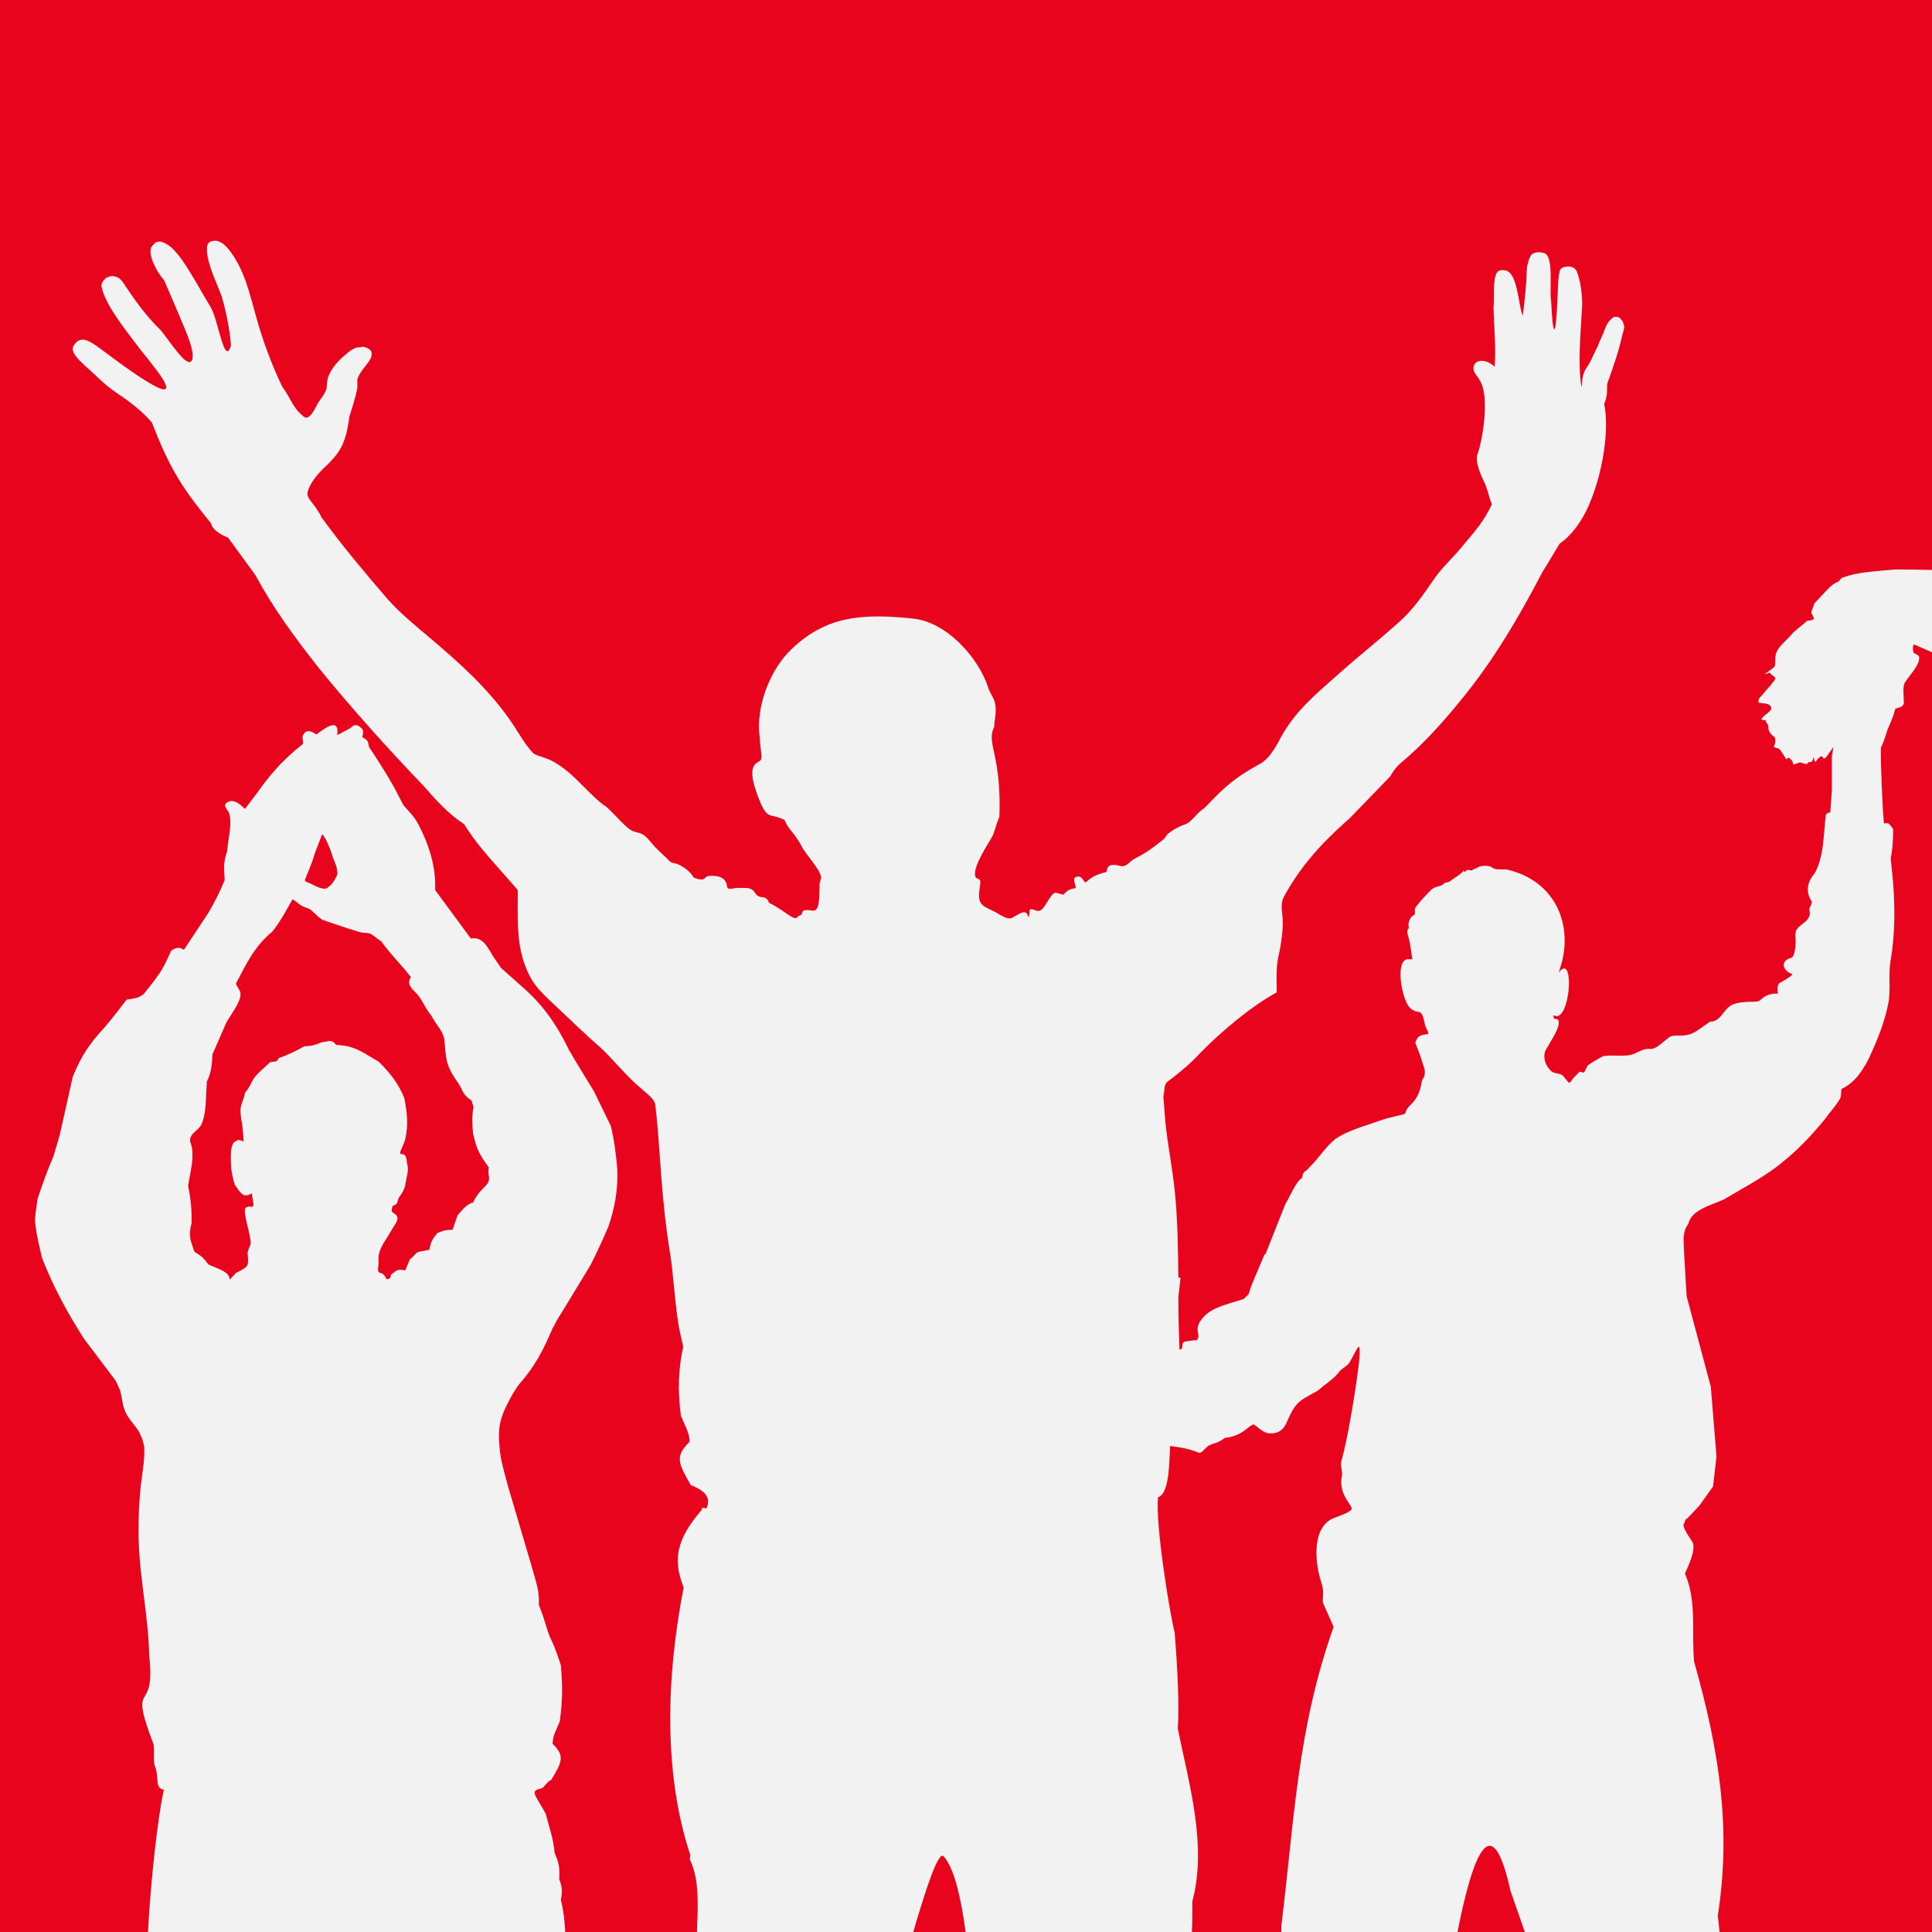 <svg version="1.1" xmlns="http://www.w3.org/2000/svg" xmlns:xlink="http://www.w3.org/1999/xlink" x="0px" y="0px" width="100%" height="100%"
	 viewBox="0 0 760 760" xml:space="preserve">
<switch>
	<g>
		<g class="Silhouette_5">
			<rect x="0" y="0" fill-rule="evenodd" clip-rule="evenodd" fill="#e9041e" width="760" height="760"/>
			<path fill-rule="evenodd" clip-rule="evenodd" fill="#f3f2f2" d="M524.619,639.962c-14.313,40.274-15.424,75.821-20.581,117.675
				V760h69.301c5.917-29.807,13.375-50.221,20.835-16.206L599.836,760h76.601l-0.684-6.522c5.235-33.75,0.86-63.85-9.352-99.915
				c-0.938-10.983,0.858-22.26-2.753-32.464l-0.84-2.059c1.874-4.207,4.627-10.211,2.733-12.829
				c-1.797-2.617-3.085-4.715-3.339-6.296c0.332-0.772,0.606-1.29,0.938-2.363c0.254,0,0.254,0,0.352,0l4.959-5.233l5.409-7.548
				l1.368-11.793L673,545.531l-9.508-35.595c-0.352-6.258-1.036-16.208-1.212-21.959c-0.078-3.689,1.212-5.741,1.893-6.56
				c1.036-5.487,9.08-7.332,14.06-9.646c7.888-4.717,16.558-9.178,23.332-14.928c6.17-4.969,11.229-10.457,16.208-16.47
				c2.225-3.163,4.549-5.489,6.015-8.144c0.684-1.034,0.254-2.87,0.684-3.905c4.803-2.353,7.536-6.005,10.465-11.491
				c3.515-7.586,6.347-14.41,7.79-21.743c1.212-5.233,0-11.491,0.958-16.978c1.796-10.465,1.796-21.186,1.016-30.88l-0.938-9.696
				c0.86-4.159,0.938-7.546,0.938-11.491c-0.078,0-0.938-1.289-1.797-2.099c-0.682-0.264-1.718,0-1.718,0
				c-0.43-0.264-1.544-25.901-1.29-29.806c1.036-2.099,1.818-4.463,2.577-7.078c0.684-1.544,1.466-3.389,1.974-4.677
				c0.43-0.81,0.78-2.909,1.21-3.681c0.86-0.264,2.481-0.264,3.261-1.846c0.078-3.387-0.702-6.774,0.586-8.62
				c2.499-3.643,5.917-7.078,5.409-9.95c-0.43-1.034-2.303-1.034-2.303-2.06c-0.176-0.81-0.274-2.919,0.508-2.655
				c16.03,7.078,30.694,13.121,46.218,16.764c6.62,1.59,13.121,1.844,19.897,2.361c7.206,0.772,13.727,2.618,21.617,2.872
				c1.718,0.518,3.435-0.254,5.331,0.518c3.847,1.328,7.712,2.351,11.833,3.123c4.627,0,9.352,1.845,14.312,2.879
				c9.354,2.099,17.848,2.099,18.355-1.288c0.096-0.772-0.684-2.099-0.158-3.641c0.43-1.338-0.35-2.665-0.35-4.209
				c0.254-3.387-0.254-7.078-0.43-10.973c0-9.442,1.464-19.643,1.718-25.912c0.782-5.994,1.974-10.719,0.43-11.785
				c-1.21-0.77-3.867,0-8.67,0.294c-1.191,0-2.655-0.558-3.945-0.558c-19.975,0.558-40.126,1.076-60.043,1.591l-12.945-0.262
				c-20.231,0-40.402-1.33-60.807-1.33c-8.844,0.822-14.918,1.076-20.405,3.135c-1.287,0.302-1.287,1.582-2.323,1.846
				c-2.753,1.074-4.471,3.689-9.002,8.356c-0.526,1.846-1.464,3.173-1.112,3.945c1.112,2.109,1.698,2.617-1.642,2.879l-5.409,4.463
				c-2.479,3.123-6.424,5.74-7.028,8.874c-0.508,1.845,0.096,3.945-0.508,4.717c-1.368,1.542-6.444,4.159-1.974,2.361
				c0.86,1.025,2.305,1.544,2.305,2.353c-0.078,0.772-3.085,3.905-5.233,6.522c-1.114,1.026-1.798,2.353-1.27,2.869
				c0.762,0.518,3.515,0,4.529,1.33c1.642,1.806-2.303,3.133-3.513,5.233c-0.254,0.518,2.499,0.264,1.718,0.77
				c-0.254,0.264,1.209,1.29,1.036,2.617c-0.098,1.29,1.19,2.871,2.401,3.651c0.332,0.254,0.604,2.353-0.176,3.427
				c-0.508,0.772,1.718,1.025,1.718,1.025c0.762,0.264,3.163,4.461,3.163,4.461c-0.156-0.254,0.606-1.074,1.29-0.518
				c2.577,2.061-0.43,3.135,4.041,1.554c0.254,0,2.733,1.064,2.909,0.508c0.606-1.544,1.642,0.82,2.481-2.617
				c0.526,2.363,0.272,2.363,1.816,0.556c2.479-2.351,1.016,1.035,2.909-0.292l3.007-4.159l-0.606,3.641v13.337l-0.606,8.66
				c-0.508,0.264-1.718,0.264-1.796,1.29c-0.938,7.596-0.606,15.952-4.375,22.776c-3.007,3.389-3.515,7.332-1.288,10.721
				c0.78,1.024-0.938,2.351-0.762,3.641c0.078,0.518,0.508,1.845-0.528,3.437c-0.762,1.278-3.163,2.567-4.197,3.895
				c-1.192,1.328-0.684,3.133-0.684,4.979c-0.078,2.353-0.352,6.005-1.72,6.512c-4.803,1.337-3.085,5.233,0.176,6.306
				c0.938,0.254-1.971,2.099-4.803,3.651c-1.114,0.812-0.684,3.125-0.684,4.199c-1.796-0.254-4.803,0.254-7.028,2.617
				c-0.958,1.024-5.663,0-9.706,1.288c-4.627,1.074-5.135,7.068-9.862,7.068c-3.337,2.109-5.487,4.209-8.064,4.98
				c-3.261,1.024-6.268,0-7.888,1.024c-2.577,1.846-5.311,4.979-7.714,4.717c-2.225-0.254-4.295,1.034-6.09,1.846
				c-3.437,1.551-8.416,0.262-12.439,1.034c-1.466,0.772-3.769,2.099-5.663,3.387c-1.368,1.328-1.29,3.691-2.479,2.871
				c-1.544-0.508-1.72,0.82-2.753,1.592c-1.29,1.064-1.974,2.869-2.324,2.615c-1.192-0.77-2.227-3.133-3.515-3.387
				c-1.368-0.518-2.656-0.264-3.671-1.328c-2.245-2.059-3.261-5.233-2.245-7.85c1.542-3.133,6.188-9.392,5.155-12.009
				c-0.606-1.328-1.971,0.508-1.971-2.107c3.513,2.361,5.741-5.225,6.091-11.227c0.158-3.173-0.252-10.213-4.041-5.499
				c6.776-18.051-1.192-36.367-20.659-40.566c-1.464,0-4.471,0.254-5.585-0.77c-0.684-0.772-4.627-1.026-5.917,0.254
				c-0.43,0.262-1.29,0.262-1.718,0.77c-0.332,0.518-1.974-0.508-2.481,0.264c-0.35,0.558-1.034,0.558-0.78,0
				c0,0,0-0.264-0.43,0.254c-1.797,1.846-3.261,2.363-5.233,3.945c-0.508,0.518-1.622,0.264-2.227,0.772
				c-0.604,0.82-1.795,1.073-2.831,1.328c-0.682,0.262-1.542,0.516-2.049,1.034c-2.225,2.099-4.627,4.717-6.346,7.078
				c-0.78,1.026,0.254,2.617-0.78,3.125c-1.72,0.77-2.481,3.905-1.798,4.979c-1.034,0.772-0.78,2.099,0,4.461
				c0.352,1.29,1.036,6.258,1.29,7.85c0,0-0.938,0-1.72,0c-4.295,0-3.339,10.973-0.604,16.978c0.858,2.099,2.499,3.389,4.373,3.643
				c1.972,0,2.245,2.361,2.753,4.461c0.43,2.363,1.718,3.387,1.464,4.209c-0.096,0.254-2.245,0.254-3.533,1.024
				c-0.508,0-1.7,2.363-1.544,2.617c0.86,2.353,1.818,4.461,2.499,6.814c0.332,1.29,0.86,2.363,1.114,3.651
				c0.176,0.772,0.176,2.099-0.254,2.871c-0.254,0.81-0.782,1.074-0.86,1.846c-0.254,2.361-1.21,5.233-2.753,7.332
				c-1.718,2.361-2.909,2.361-3.767,5.233c-0.176,0.518-4.727,1.026-9.354,2.615c-7.46,2.617-13.297,4.161-17.925,7.294
				c-3.769,2.909-6.093,6.814-9.354,10.201c-0.682,0.558-1.366,1.592-1.971,2.099c-0.508,0.518-1.114,0.518-1.446,1.328
				c-0.428,0.518-0.176,1.544-0.78,2.061c-1.973,1.074-4.375,6.824-6.268,9.948l-7.888,19.897h-0.332l-3.867,9.14
				c-0.86,2.097-1.796,4.197-2.225,6.042c-0.098,0.772-1.29,1.29-1.974,2.323c-8.318,2.607-13.98,3.681-17.32,8.914
				c-1.971,3.135-0.176,5.232-0.702,6.268c-0.078,0.254-0.254,1.063-0.762,1.063c-1.212,0-2.753,0.264-4.297,0.518
				c-1.972,0.254-0.428,2.617-1.972,3.133c-1.62,0.518-2.733-0.262-3.945,0c-1.541,0-3.005,1.582-4.197,1.28
				c-4.043-0.254-5.839-2.049-8.924-2.567c-3.867-0.81-7.03,0-9.1,0.518c-2.479,0.508-3.847,2.351-4.705,4.969
				c-0.684,1.542-3.769,3.133-6.776,2.879c-1.718,0-3.085,1.026-4.453,1.798c-0.526,0.556-4.725,0.302-8.922,0.302
				c-5.917-0.302-11.151,2.567-10.467,6.776c0.254,1.328-1.463,1.328-2.069,2.869c-0.254,0.518-0.508,1.076-0.684,1.592
				c0,0.772,0,1.28,0.43,1.544c0,0,0,1.328,0.098,2.615c0,0.558-0.528,1.076-0.528,1.33c-0.254,1.542,0.958,3.123,0.684,4.461
				c-0.938,0.254-1.192,1.795-0.938,3.895c0.43,1.328-0.762,3.389,0.078,3.945c0.176,0-1.013,1.806-0.84,3.133
				c0.332,1.808,2.481,2.872,4.531,3.643c1.464,0.516,1.971,2.107,3.007,2.107c8.142,1.29,12.185-2.879,11.403-4.979
				c-0.254-0.508-0.684-1.29-0.43-1.582c1.212-1.036,3.437-2.059,5.233-2.323c1.388-0.294,1.974-0.556,2.403-1.836
				c0.096-0.518,4.471,0.254,6.774-2.11l1.72-0.254c3.007,0.518,2.753,2.363,5.917,2.617c12.007,1.026,24.016,0.518,31.73,3.905
				c1.287,0.556,2.245-1.29,3.943-2.617c2.071-1.288,3.535-0.77,6.522-3.133c6.776-0.772,8.67-4.159,10.993-5.233
				c0.938-0.518,3.241,3.133,6.502,3.437c1.972,0,4.471,0,6.444-3.437c3.943-8.876,4.451-8.876,12.613-13.337
				c2.99-2.617,5.995-4.463,7.89-6.776c1.444-2.099,3.943-2.919,4.705-4.461c1.894-3.389,3.007-6.004,3.613-6.004
				c0.254-0.254,0.586,2.615-0.254,8.366c-1.212,9.95-4.471,29.291-6.62,36.369c-0.586,2.06,0.528,4.159,0.176,6.005
				c-1.62,7.85,4.805,11.745,3.691,13.337c-1.212,1.288-4.453,2.351-7.206,3.387c-8.24,3.681-7.38,17.028-4.373,25.902
				c0.938,2.871,0.176,5.487,0.43,7.332L524.619,639.962z"/>
			<path fill-rule="evenodd" clip-rule="evenodd" fill="#f3f2f2" d="M124.505,288.915c-2.225-1.338-3.437-1.846-4.725-0.566
				c-1.27,1.592-0.586,1.846-0.508,4.207c-8.67,6.816-13.455,12.821-18.531,19.899l-4.373,5.751
				c-1.72-1.592-3.339-3.135-5.487-3.135c-3.691,1.025-2.227,2.353-0.762,4.677c1.288,4.715-0.274,9.178-0.782,15.182
				c-1.464,4.197-1.288,6.258-0.938,11.237c-1.796,4.453-4.041,8.914-6.52,13.073l-9.53,14.41c-1.876-1.328-3.163-0.772-4.959,0.254
				c-1.72,3.651-3.007,6.824-5.156,9.695c-1.796,2.616-3.943,5.233-5.839,7.594c-0.682,0.254-1.112,0.772-1.698,1.026
				c-1.29,0.518-3.261,0.772-4.901,1.026c-2.832,3.691-5.567,7.342-8.748,10.983c-5.994,6.56-9.002,11.023-12.439,19.379
				l-4.549,20.415c-0.762,3.643-1.974,7.04-2.989,10.721c-2.401,5.496-4.295,10.983-6.266,16.724
				c-0.43,3.691-1.192,6.56-0.938,9.696c0.43,4.159,1.446,8.62,2.733,13.853c4.551,11.491,9.784,21.187,16.48,31.652l12.439,16.462
				l1.796,3.943c0.684,2.881,0.86,5.497,1.72,7.596c1.288,3.389,3.163,4.717,5.741,8.622c0.684,2.099,1.191,1.582,1.971,6.005
				c0.254,5.789-1.034,11.275-1.542,17.026c-0.43,4.717-0.684,9.394-0.684,13.844c-0.352,18.062,3.769,33.244,4.199,51.295
				c2.655,24.312-8.67,7.548,1.718,34.777c0.332,4.463-0.254,6.522,0.606,8.876c1.698,4.461-0.352,8.112,3.417,8.922
				c-2.305,10.163-5.235,36.067-6.248,55.964h164.157c-0.254-4.717-0.78-8.914-1.718-12.565c0.606-3.643,0.606-4.717-0.684-8.358
				c0.254-4.463,0-6.005-1.796-10.213c-0.43-5.487-2.149-10.201-3.515-15.434c-4.471-8.104-6.268-8.876-1.64-9.95
				c1.112-0.254,1.718-2.313,3.865-3.387c4.121-6.824,5.487-9.392,0.508-14.109c0-3.437,1.796-6.052,2.831-8.924
				c1.212-8.874,1.036-14.36,0.43-21.956c-1.036-3.135-2.147-6.512-3.515-9.432c-1.718-3.387-2.401-6.777-3.691-10.465l-1.464-3.907
				c0.274-5.223-1.016-8.62-2.303-13.335l-9.959-33.752c-1.288-4.971-2.91-10.203-3.163-14.664
				c-0.86-7.85,0.254-12.009,3.417-18.013c1.29-2.618,2.577-4.715,4.297-7.078c6.267-7.068,9.43-13.337,13.121-21.949
				c0.86-1.338,1.464-2.919,2.324-4.207c4.277-6.815,8.396-13.855,12.595-20.669c2.577-4.979,5.585-11.755,7.048-15.182
				c2.559-7.596,3.691-14.108,3.515-22.211c-0.526-6.004-1.21-11.795-2.577-17.291l-6.6-13.591
				c-3.357-5.487-6.598-10.719-9.781-16.206c-4.979-10.213-10.39-18.061-18.961-25.394l-7.888-7.03
				c-1.114-1.846-2.479-3.437-3.339-4.979c-2.401-4.199-4.373-7.332-8.494-6.56l-14.058-19.077c0.43-9.442-2.577-18.064-6.62-25.912
				c-1.698-3.126-3.671-4.971-5.741-7.332c-1.62-2.872-2.909-5.741-4.451-8.358c-3.007-5.233-6.014-9.95-9.178-14.664
				c-0.43-2.577-0.528-2.577-2.655-3.905c0.586-2.099,0.332-3.135-0.528-3.641c-0.508-0.568-1.29-1.076-2.225-1.076
				c-0.782,0-1.368,0.812-2.15,1.328c-1.894,1.026-3.943,2.061-4.979,2.617C133.761,281.573,126.985,287.07,124.505,288.915
				L124.505,288.915z M126.555,410.019L126.555,410.019c-2.557,1.024-4.021,1.542-6.774,1.542
				c-3.339,1.846-6.503,3.437-10.194,4.715c-0.782,1.846-1.288,1.075-3.359,1.592c-1.874,1.798-4.099,3.643-5.487,5.235
				c-1.874,2.049-2.225,4.413-4.373,6.774c-0.332,2.617-1.974,4.97-1.798,7.332c0.254,3.945,1.036,5.233,1.212,11.795
				c-2.147-0.822-1.974-0.822-3.945,0.508c-1.209,2.361-1.034,4.421-1.034,7.038c0.078,3.691,0.506,6.043,1.542,9.432
				c1.192,1.592,1.796,3.133,3.691,4.207c1.542,0,1.874,0,3.085-0.82c0,3.135,1.972,6.044-1.29,5.233
				c-0.43,0.254-1.034,0.254-1.288,0.558c-0.508,1.288,0,3.133,0.254,4.677c0.858,3.689,1.542,6.307,1.816,8.66
				c0.254,1.288-0.958,2.313-1.212,4.421c0.43,5.489,0.508,5.225-4.627,7.84l-2.401,2.617c-0.098-3.387-5.331-4.413-8.416-5.995
				c-1.876-2.617-2.831-3.397-5.486-4.979c-1.544-4.717-2.482-6.005-1.114-11.237c0.098-5.235-0.254-9.432-1.368-14.665
				c0.606-3.907,1.622-7.596,1.72-11.491c0.156-5.235-1.29-5.235-0.86-7.08c0.508-2.615,3.593-3.387,4.549-6.003
				c1.798-4.199,1.544-9.949,1.974-16.472c1.796-3.427,2.049-7.332,2.225-10.759l5.487-12.525c2.577-4.463,6.523-9.178,5.311-12.303
				l-1.62-2.879c4.119-7.85,7.282-14.665,14.234-20.415c3.261-3.895,5.487-8.358,8.064-12.819c2.401,1.328,2.401,2.353,5.741,3.427
				c1.974,0.518,3.183,2.879,6.092,4.677c4.883,1.592,8.318,2.919,14.332,4.715c1.7,0.518,2.733,0.264,3.671,0.518
				c1.562,0.254,2.577,1.592,5.077,3.173c3.417,4.979,7.888,9.138,11.657,14.107c-1.542,2.363-0.352,3.907,1.798,6.005
				c2.499,2.363,3.611,6.054,6.092,8.924c2.225,4.159,5.057,6.522,5.311,10.163c0.702,7.078,0.272,9.178,5.155,16.256
				c2.323,3.125,1.366,4.413,5.585,7.284c0.156,1.592,0.762,1.845,0.684,2.615c-0.684,3.437-0.528,6.824-0.176,10.213
				c1.19,5.487,2.225,8.102,6.171,13.337c-0.176,1.582-0.176,2.615,0.098,3.689c0.428,3.897-3.359,3.897-6.268,10.203
				c-2.577,0.518-4.297,3.133-6.092,4.969l-1.972,5.751c-2.657,0-3.515,0.254-5.995,1.29c-1.973,2.351-2.499,3.427-3.183,6.56
				c-1.974,0.518-3.515,0.518-4.727,1.026c-0.936,0.77-1.542,1.846-2.831,2.615l-1.874,4.463c-3.261-0.518-2.831-0.254-5.486,1.542
				c-0.352,1.074-0.352,2.099-1.974,1.846c-1.034-2.871-2.753-2.099-3.085-2.871c-0.526-1.034,0.254-2.361,0-4.207
				c-0.272-4.931,2.831-7.84,5.214-12.263c1.288-2.353,3.359-4.197,1.562-6.043c-1.972-1.289-1.717-1.035-1.21-3.389
				c2.147-0.516,1.718-1.542,2.401-3.133c1.288-1.846,2.05-2.871,2.577-4.979c0.43-3.125,1.62-5.995,0.684-8.612
				c-0.254-5.497-2.909-2.615-2.655-4.207c0-0.772,0.936-2.099,1.971-5.235c1.288-6.257,0.762-9.948-0.352-16.206
				c-2.225-5.487-5.389-9.696-10.113-14.372c-5.839-3.171-8.846-6.296-16.736-6.56c-0.936-1.278-1.796-1.582-2.734-1.582
				C128.546,409.765,127.689,409.765,126.555,410.019L126.555,410.019z M126.731,328.153L126.731,328.153
				c1.212,1.026,3.183,5.487,4.297,9.392c0.936,2.099,1.62,3.643,1.718,6.298c-1.21,2.879-2.323,4.423-4.549,5.751
				c-1.974,0-2.909-0.518-4.727-1.328c-1.542-1.036-3.767-1.29-3.513-2.099c0.526-1.552,1.542-3.651,2.577-6.522
				c0.428-1.034,0.936-2.615,1.288-3.943L126.731,328.153z"/>
			<path fill-rule="evenodd" clip-rule="evenodd" fill="#f3f2f2" d="M462.097,642.285c1.288,15.698,1.796,30.362,1.21,37.647
				c4.629,22.776,11.561,46.062,5.741,68.019c0,4.209,0,8.104-0.174,12.049h-89.022c-1.64-12.049-4.217-24.868-8.67-29.809
				c-2.049-2.098-6.776,12.273-11.931,29.809h-85.077c0.352-10.203,1.036-20.923-2.831-28.519l0.176-1.846
				c-10.641-32.16-9.43-70.325-2.577-105.15c-4.451-11.237-2.733-19.087,7.128-30.579l0.156-0.81l1.718,0.254
				c1.466-3.641,0.528-6.523-6.17-9.138c-4.803-8.358-6.52-11.229-0.508-17.028c0-3.895-2.245-7.031-3.435-10.417
				c-1.368-10.465-0.86-18.871,0.936-26.975l-1.288-5.741c-1.876-8.622-2.479-22.778-3.945-31.398
				c-3.689-22.73-3.769-41.338-5.741-58.062c-0.254-2.363-4.023-4.981-5.995-6.776c-4.901-3.945-11.423-12.057-15.874-16.002
				c-4.297-3.641-11.931-10.973-18.277-16.978c-6.424-6.004-8.748-8.622-11.227-15.436c-3.437-9.391-2.656-19.341-2.754-29.288
				c-4.453-5.235-9.334-10.467-13.885-15.954c-2.655-3.133-5.057-6.56-7.204-9.958c-6.444-4.199-11.247-9.686-16.05-15.172
				c-14.568-15.182-28.119-30.324-41.338-46.532c-9.432-12.057-17.574-23.03-24.78-36.367L89.69,211.455
				c-1.816-0.762-3.085-1.28-4.297-2.353c-1.19-0.772-1.972-1.806-2.479-3.387c-11.071-13.591-15.952-20.933-23.158-39.502
				c-6.093-7.068-13.219-10.973-16.206-13.337c-0.958-0.772-2.323-1.836-4.297-3.641c-5.487-5.537-12.437-9.95-10.211-13.387
				c2.499-3.895,5.585-2.313,10.817,1.592c11.149,8.368,27.785,20.415,25.286,13.855c-0.76-2.363-4.705-7.292-10.367-14.37
				c-4.023-5.489-13.045-16.208-14.763-23.804c-0.254-1.064,0-1.582,0.274-2.099c0.254-0.254,0.43-0.77,0.508-0.77
				c0.684-0.812,1.972-1.846,4.021-1.582c1.466,0.254,2.247,0.77,3.359,2.098c4.277,6.522,9.08,13.337,14.742,18.825
				c3.007,3.133,11.501,17.28,12.791,11.491c0.682-3.643-2.499-10.457-4.981-16.462c-1.972-4.725-5.233-12.311-6.266-14.624
				c-1.29-0.82-7.46-10.467-4.453-13.387c0.508-0.508,0.938-1.278,2.147-1.542c0.586,0,1.114-0.254,2.559,0.518
				c3.689,1.582,7.204,6.814,10.387,12.047c2.753,4.423,4.979,8.622,7.712,13.083c3.007,4.677,5.489,24.056,8.066,15.132
				c-0.606-6.774-1.798-12.769-3.691-19.331c-1.876-5.233-5.565-12.311-5.74-17.798c-0.254-3.387,1.111-3.651,2.225-3.905
				c1.894-0.518,4.121,0.518,6.6,3.641c6.092,8.104,7.81,16.724,10.563,26.419c2.401,8.66,5.994,18.569,10.193,27.229
				c3.963,5.497,3.963,8.114,8.416,11.755c1.894,1.582,3.767-1.592,5.311-4.715c1.463-2.617,3.691-4.725,3.787-7.04
				c0.158-2.099,0.254-3.427,0.938-4.715c1.29-2.871,3.769-5.741,6.424-7.85c1.466-1.328,2.831-2.353,4.549-2.869
				c0.508,0,1.544,0,2.071-0.254c1.112,0,3.163,0.77,3.593,2.049c0.858,3.183-3.691,6.052-5.235,9.958
				c-0.682,1.33,0,2.871-0.43,4.717c-0.682,3.641-2.049,7.586-3.005,10.719c-1.446,10.973-3.691,14.362-10.467,20.669
				c-3.671,3.641-5.389,6.814-5.917,8.876c-0.762,2.879,2.401,3.943,5.487,10.211c8.416,11.531,16.384,20.923,25.562,31.642
				c5.233,6.005,11.501,10.984,17.944,16.47c10.799,9.178,21.011,18.317,29.759,30.364c3.945,5.487,6.17,10.203,9.862,14.108
				c0.76,0.82,3.007,1.328,5.839,2.361c9.08,3.945,14.39,12.303,21.869,18.054c0.43,0.254,0.762,0.516,1.192,0.81
				c3.769,3.397,7.81,8.62,10.719,9.656c3.515,1.073,3.515,0.254,7.81,5.487c0,0.254,5.741,5.487,6.424,6.306
				c0.782,0.772,2.753,0.772,2.929,1.026c2.557,1.036,5.233,3.135,6.346,5.233c1.016,0.518,2.655,1.036,3.691,0.772
				c0.936-0.254,1.268-1.288,2.225-1.288c2.303-0.254,6.95-0.254,7.282,4.159c0.254,1.338,1.642,0.82,3.437,0.556
				c4.297,0,5.994-0.556,7.714,2.059c0.526,1.074,1.971,1.592,3.259,1.592c1.212,0.254,2.071,1.582,1.974,2.099
				c6.443,3.133,9.957,7.332,11.247,5.751c0.43-0.772,1.796-0.772,1.796-1.29c0.254-2.361,2.733-1.328,4.629-1.328
				c2.577,0,2.225-6.56,2.323-10.211c0-1.026,0.508-2.099,0.684-2.617c-0.254-3.387-6.523-9.684-7.89-12.819
				c-2.831-5.233-5.077-6.258-6.52-9.948c-0.098-0.254-2.753-1.29-5.235-1.798c-3.085-0.518-4.549-6.052-5.585-8.366
				c-1.443-4.209-2.655-8.154-1.366-11.023c0.938-1.798,3.007-1.798,3.007-3.133c0.254-1.798-0.352-3.125-0.606-8.104
				c-1.718-11.745,3.867-26.673,12.439-34.777c13.805-13.337,28.469-14.156,48.21-12.047c13.201,1.582,25.288,15.436,29.075,26.673
				c0.86,2.909,2.303,4.197,2.734,6.296c0.938,3.397-0.176,6.522-0.254,9.696c-3.261,6.258,3.007,10.983,2.051,35.293
				c-1.192,2.871-1.7,4.979-2.481,7.078c-1.19,2.617-7.966,12.009-7.028,16.208c0.254,1.288,1.542,0.77,1.971,1.806
				c0.254,1.074-0.43,3.427-0.43,5.233c-0.254,4.969,2.481,4.969,6.698,7.332c2.303,1.328,4.705,2.872,6.248,2.099
				c4.041-2.363,5.663-3.387,6.444-0.254c1.19-2.109-0.958-4.209,3.085-2.617c2.91,1.026,4.119-4.207,6.676-6.56
				c0.782-1.034,2.245,0,3.945,0.294c1.816-1.835,2.246-2.099,4.979-2.617c-0.254-1.582-1.288-3.681-0.254-4.199
				c0.938-0.516,2.227-0.77,3.515,1.592c0.684,1.025,1.29-0.556,3.183-1.592c1.62-1.024,4.277-1.844,5.564-2.097
				c0.43-1.846,0.43-3.643,5.663-2.364c2.225,0.518,3.339-1.797,5.839-3.125c3.945-1.844,7.714-4.725,10.895-7.332
				c0.762-0.516,1.192-1.805,1.974-2.361c1.971-1.544,3.943-2.618,6.072-3.389c3.103-0.77,4.901-4.715,8.064-6.52
				c6.777-7.078,10.563-11.277,22.044-17.536c3.261-1.846,5.663-5.751,7.986-10.211c5.742-10.457,13.63-16.978,22.808-25.082
				c8.24-7.342,15.952-13.387,23.762-20.415c5.137-4.463,9.53-10.719,13.475-16.47c2.909-4.463,7.36-8.408,11.481-13.377
				c5.233-6.269,8.142-9.392,11.579-16.47c-1.192-2.617-1.622-6.005-3.085-8.876c-2.05-4.207-3.769-8.924-2.324-11.539
				c2.499-8.358,3.691-20.933,1.464-26.673c-0.762-1.806-1.464-2.871-2.148-3.651c-3.593-4.453,1.718-8.358,7.206-3.379
				c0.526-7.848-0.254-15.444-0.508-23.294c0.43-2.617-0.254-8.66,0.762-12.301c0.78-2.881,2.499-2.363,3.689-2.363
				c3.789,0.518,4.805,7.332,5.917,13.337c0.352,2.099,0.782,3.437,1.114,4.715c0.702-4.969,1.464-12.301,1.64-18.051
				c0-1.542,0.86-5.233,1.974-6.258c1.034-0.82,2.831-1.074,4.627-0.518c4.199,0.518,2.225,14.626,2.929,18.569
				c0.938,18.317,1.972,11.755,2.479,0.772c0.254-3.943,0.078-8.62,0.938-12.311c0.352-1.796,3.865-2.099,5.331-1.28
				c1.444,0.772,1.542,2.099,2.127,3.643c1.29,4.715,1.544,10.211,1.29,12.565c-0.508,9.948-1.72,21.439-0.176,30.88
				c0.43-2.615,0-4.979,2.245-8.104c1.542-2.107,2.987-6.052,4.199-8.152c0.078-0.518,1.034-2.577,1.972-4.677
				c1.192-2.869,1.542-4.715,4.023-6.56c0.428-0.254,0.78-0.254,1.21-0.254c1.192,0,2.479,1.026,3.085,3.387
				c0.254,0.812-0.352,2.617-0.606,3.427c-1.19,5.751-3.417,12.263-5.487,18.053c-1.366,2.879,0.352,4.423-1.718,9.392
				c2.069,9.95-0.43,26.937-5.995,39.756c-2.655,6.306-7.128,12.311-11.501,15.182c-2.733,4.461-4.199,7.078-6.678,10.983
				c-9.452,18.051-19.389,35.079-32.336,50.767c-6.776,8.368-14.508,16.988-22.904,24.066c-1.971,1.544-3.613,3.643-4.725,5.743
				l-15.954,16.47c-13.023,11.529-19.975,20.151-25.892,30.88c-1.289,2.354-0.86,4.717-0.606,7.586
				c0.352,3.387,0.078,7.85-1.21,14.362c-1.446,5.497-1.016,10.211-1.016,15.698c-9.178,4.981-21.363,14.664-31.574,25.386
				c-3.769,3.905-8.494,7.594-11.325,9.694c-1.622,1.29-1.016,3.135-1.7,5.751l0.762,9.95c0.938,9.128,2.753,18.014,3.769,27.697
				c1.132,11.237,1.209,22.514,1.385,33.752h0.86c-0.274,2.363-0.606,4.979-0.86,7.596c0,9.13,0.254,18.052,0.762,27.191h-2.225
				c1.21,12.565,8.494,3.387-1.72,30.099c-0.428,4.159,0.176,20.113-4.803,21.451C454.383,599.394,460.203,634.953,462.097,642.285z
				"/>
		</g>
	</g>
</switch>

</svg>
